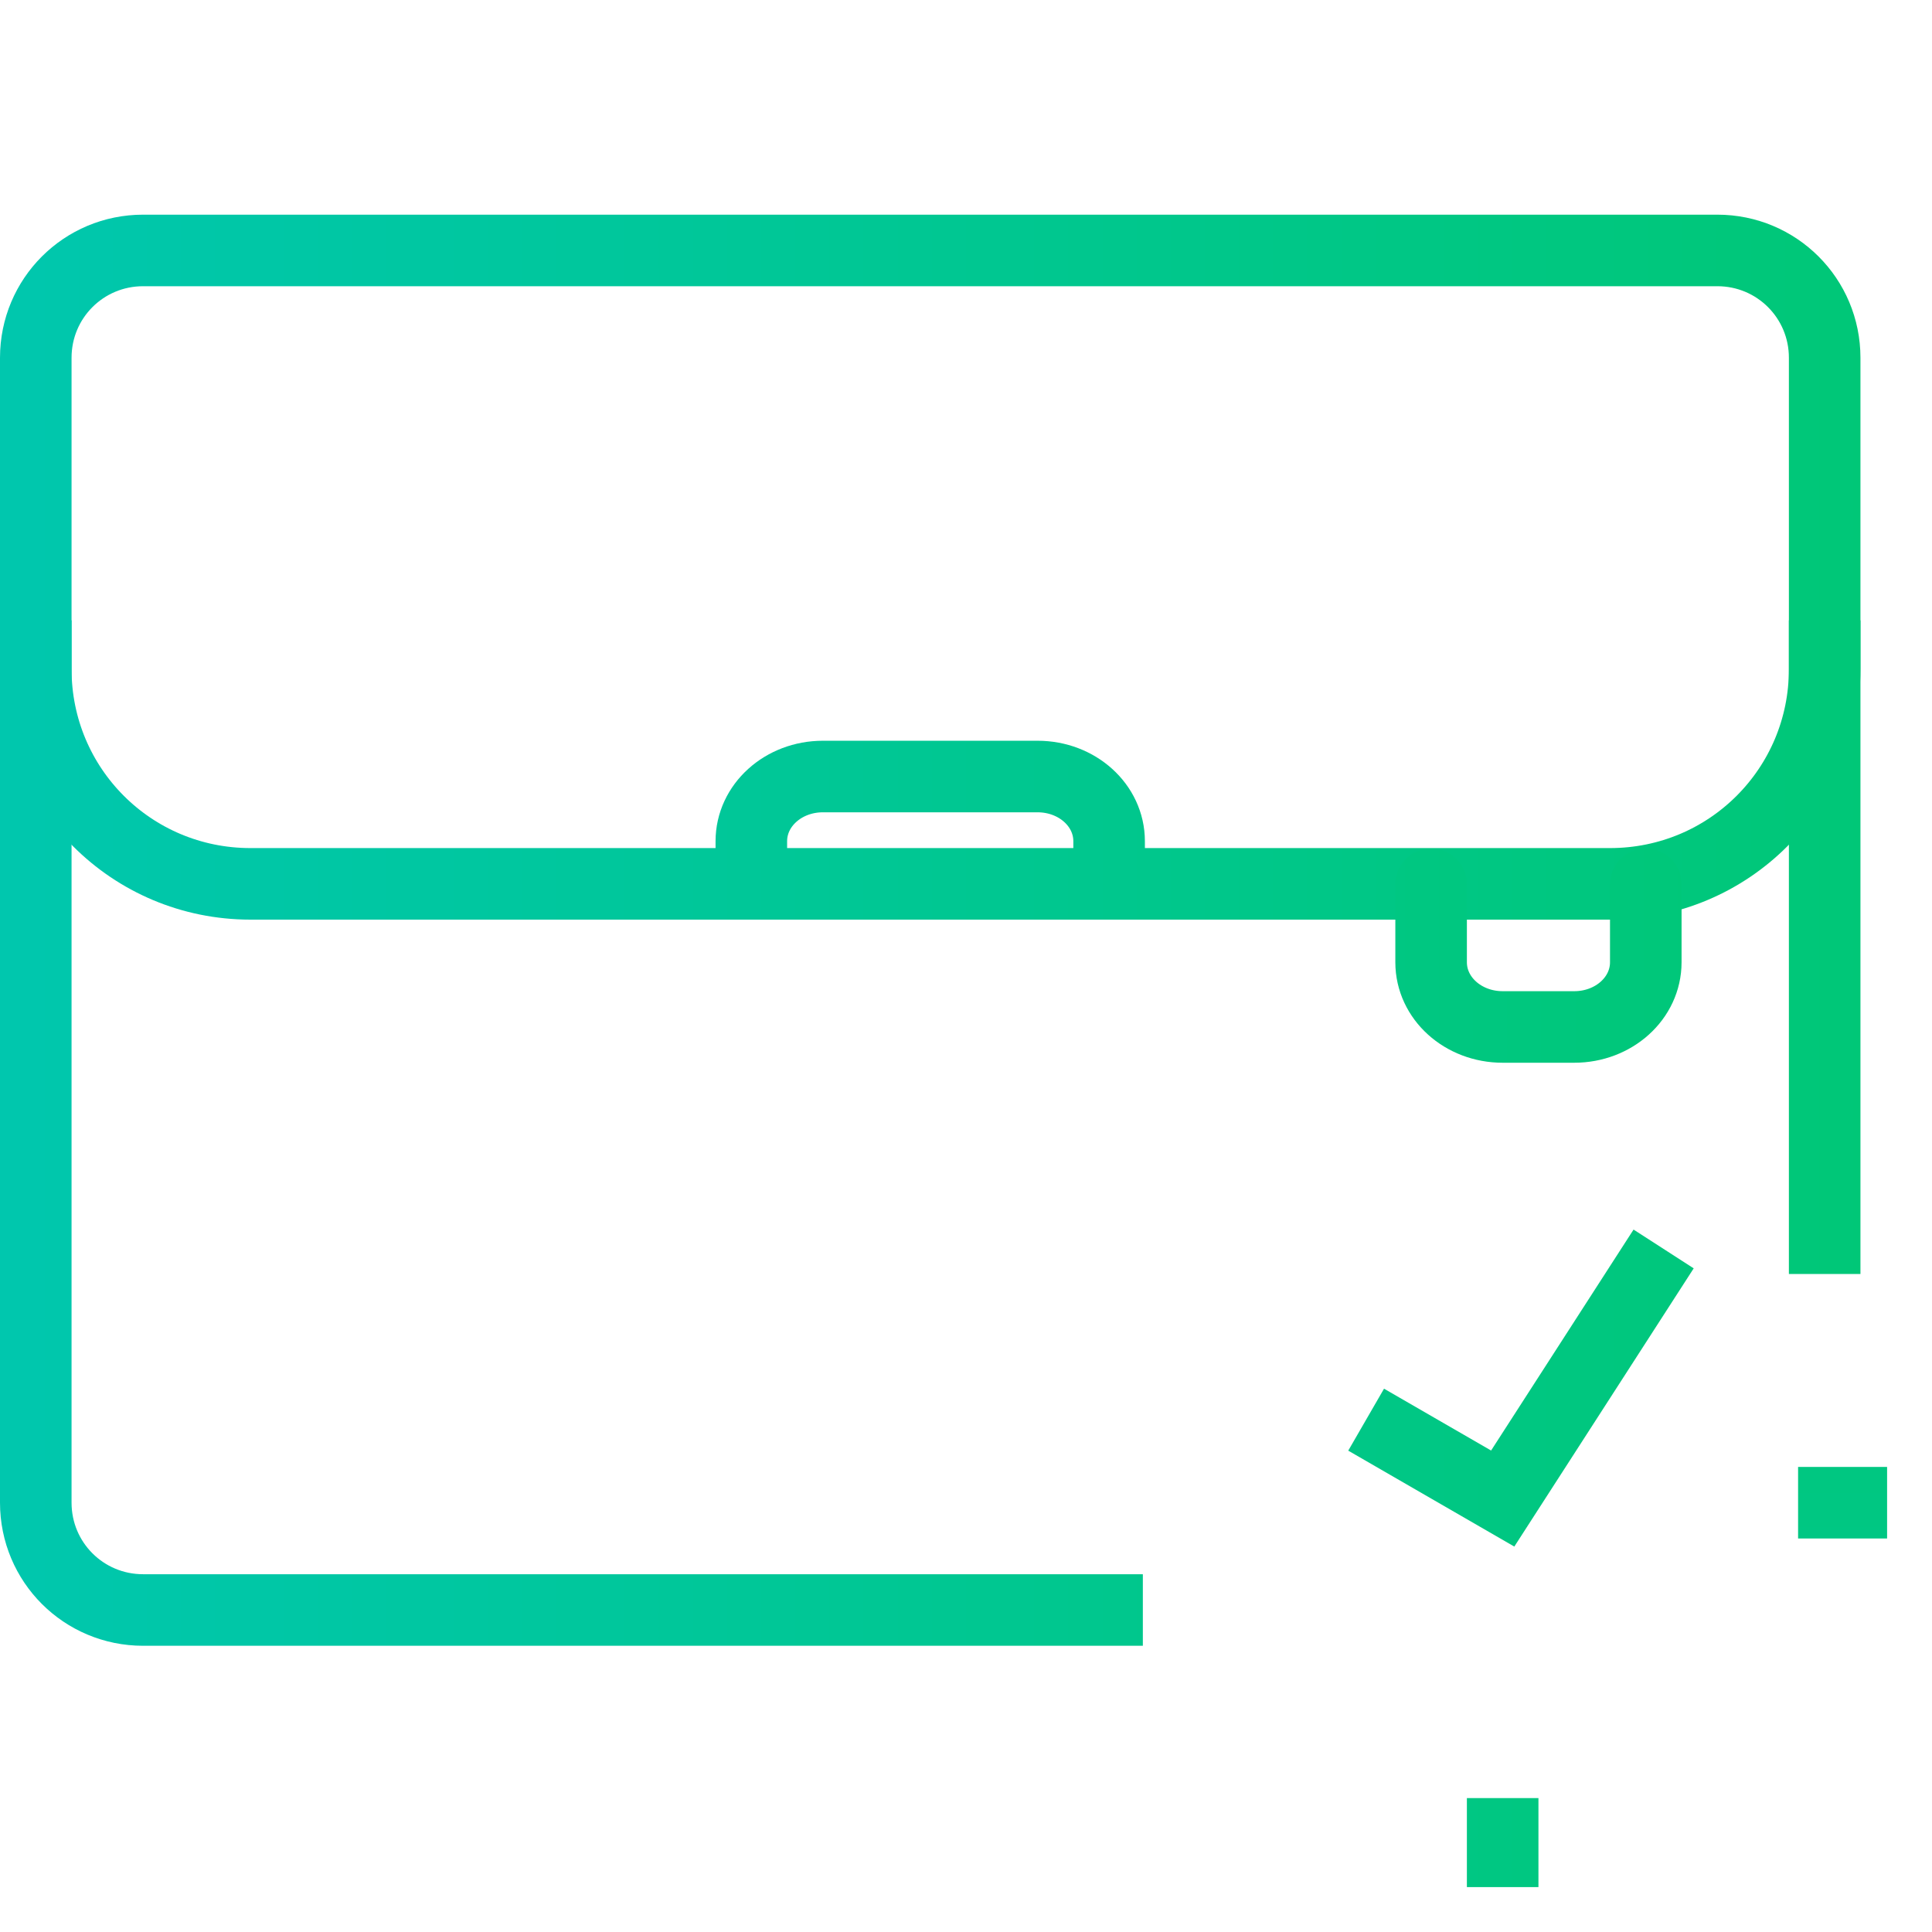 <?xml version="1.0" encoding="UTF-8" standalone="no"?>
<!-- Created with Inkscape (http://www.inkscape.org/) -->

<svg
   xmlns:dc="http://purl.org/dc/elements/1.1/"
   xmlns:cc="http://creativecommons.org/ns#"
   xmlns:rdf="http://www.w3.org/1999/02/22-rdf-syntax-ns#"
   xmlns:svg="http://www.w3.org/2000/svg"
   xmlns="http://www.w3.org/2000/svg"
   xmlns:xlink="http://www.w3.org/1999/xlink"
   xmlns:sodipodi="http://sodipodi.sourceforge.net/DTD/sodipodi-0.dtd"
   xmlns:inkscape="http://www.inkscape.org/namespaces/inkscape"
   width="54"
   height="54"
   viewBox="0 0 54 54"
   id="svg5411"
   version="1.1"
   inkscape:version="0.91 r13725"
   sodipodi:docname="cp1 b.svg">
  <defs
     id="defs5413">
    <linearGradient
       inkscape:collect="always"
       id="linearGradient5446">
      <stop
         style="stop-color:#00c775;stop-opacity:1;"
         offset="0"
         id="stop5448" />
      <stop
         style="stop-color:#00c7ae;stop-opacity:1"
         offset="1"
         id="stop5450" />
    </linearGradient>
    <linearGradient
       inkscape:collect="always"
       xlink:href="#linearGradient5446"
       id="linearGradient8968"
       x1="399.239"
       y1="25.725"
       x2="344.856"
       y2="25.725"
       gradientUnits="userSpaceOnUse" />
  </defs>
  <sodipodi:namedview
     id="base"
     pagecolor="#ffffff"
     bordercolor="#666666"
     borderopacity="1.0"
     inkscape:pageopacity="0.0"
     inkscape:pageshadow="2"
     inkscape:zoom="2.1590113"
     inkscape:cx="-2.8426377"
     inkscape:cy="-31.814904"
     inkscape:document-units="px"
     inkscape:current-layer="layer1"
     showgrid="false"
     units="px"
     inkscape:window-width="1863"
     inkscape:window-height="1056"
     inkscape:window-x="57"
     inkscape:window-y="24"
     inkscape:window-maximized="1" />
  <g
     inkscape:label="Layer 1"
     inkscape:groupmode="layer"
     id="layer1"
     transform="translate(0,-998.362)">
    <g
       transform="translate(-345.047,990.142)"
       id="g4492"
       style="stroke:url(#linearGradient8968)">
      <path
         sodipodi:nodetypes="csssccssc"
         inkscape:connector-curvature="0"
         id="path4448"
         d="m 375.99,53.22 -26.943,0 c -1.662,0 -3,-1.338 -3,-3 l 0,-32 c 0,-1.662 1.338,-3 3,-3 l 0,0 44,0 c 1.662,0 3,1.338 3,3 l 0,24.609"
         style="opacity:1;fill:none;fill-opacity:0.379;fill-rule:nonzero;stroke:url(#linearGradient8968);stroke-width:2;stroke-linecap:square;stroke-linejoin:miter;stroke-miterlimit:4;stroke-dasharray:none;stroke-dashoffset:0;stroke-opacity:1" />
      <path
         sodipodi:nodetypes="csccssc"
         inkscape:connector-curvature="0"
         id="path6621"
         d="m 346.047,23.609 0,-5.389 c 0,-1.662 1.338,-3 3,-3 l 0,0 44,0 c 1.662,0 3,1.338 3,3 l 0,5.389"
         style="opacity:1;fill:none;fill-opacity:0.379;fill-rule:nonzero;stroke:url(#linearGradient8968);stroke-width:2;stroke-linecap:square;stroke-linejoin:miter;stroke-miterlimit:4;stroke-dasharray:none;stroke-dashoffset:0;stroke-opacity:1" />
      <path
         sodipodi:nodetypes="cssssc"
         inkscape:connector-curvature="0"
         id="rect6611"
         d="m 396.047,26.559 0,0.365 c 0,3.324 -2.676,6 -6,6 l -38,0 c -3.324,0 -6,-2.676 -6,-6 l 0,-0.365"
         style="opacity:1;fill:none;fill-opacity:0.379;fill-rule:nonzero;stroke:url(#linearGradient8968);stroke-width:2;stroke-linecap:square;stroke-linejoin:miter;stroke-miterlimit:4;stroke-dasharray:none;stroke-dashoffset:0;stroke-opacity:1" />
      <path
         id="path4417"
         d="m 364.047,15.22 0,-2.424 c 0,-1.981 1.338,-3.576 3,-3.576 l 0,0 8,0 c 1.662,0 3,1.595 3,3.576 l 0,2.424"
         style="opacity:1;fill:none;fill-opacity:0.379;fill-rule:nonzero;stroke:url(#linearGradient8968);stroke-width:2;stroke-linecap:square;stroke-linejoin:miter;stroke-miterlimit:4;stroke-dasharray:none;stroke-dashoffset:0;stroke-opacity:1"
         inkscape:connector-curvature="0"
         sodipodi:nodetypes="csccssc" />
      <path
         style="opacity:1;fill:none;fill-opacity:1;fill-rule:nonzero;stroke:url(#linearGradient8968);stroke-width:2;stroke-linecap:round;stroke-linejoin:miter;stroke-miterlimit:4;stroke-dasharray:none;stroke-dashoffset:0;stroke-opacity:1"
         d="m 366.047,32.91 0,-1.178 c 0,-1.002 0.892,-1.808 2,-1.808 l 0,0 6,0 c 1.108,0 2,0.806 2,1.808 l 0,1.178"
         id="path4426"
         inkscape:connector-curvature="0"
         sodipodi:nodetypes="csccssc" />
      <g
         transform="translate(-3,0)"
         id="g4430"
         style="stroke:url(#linearGradient8968)">
        <path
           style="opacity:1;fill:none;fill-opacity:1;fill-rule:nonzero;stroke:url(#linearGradient8968);stroke-width:2;stroke-linecap:round;stroke-linejoin:miter;stroke-miterlimit:4;stroke-dasharray:none;stroke-dashoffset:0;stroke-opacity:1"
           d="m 354.047,32.938 0,2.178 c 0,1.002 0.892,1.808 2,1.808 l 0,0 2,0 c 1.108,0 2,-0.806 2,-1.808 l 0,-2.178"
           id="path4424"
           inkscape:connector-curvature="0"
           sodipodi:nodetypes="csccssc" />
        <path
           sodipodi:nodetypes="csccssc"
           inkscape:connector-curvature="0"
           id="path4443"
           d="m 388.047,32.938 0,2.178 c 0,1.002 0.892,1.808 2,1.808 l 0,0 2,0 c 1.108,0 2,-0.806 2,-1.808 l 0,-2.178"
           style="opacity:1;fill:none;fill-opacity:1;fill-rule:nonzero;stroke:url(#linearGradient8968);stroke-width:2;stroke-linecap:round;stroke-linejoin:miter;stroke-miterlimit:4;stroke-dasharray:none;stroke-dashoffset:0;stroke-opacity:1" />
      </g>
      <circle
         r="11"
         cy="50.22"
         cx="387.047"
         id="path4434"
         style="opacity:1;fill:none;fill-opacity:1;fill-rule:nonzero;stroke:url(#linearGradient8968);stroke-width:2;stroke-linecap:round;stroke-linejoin:miter;stroke-miterlimit:4;stroke-dasharray:none;stroke-dashoffset:0;stroke-opacity:1" />
      <g
         transform="translate(0,0.045)"
         id="g4454"
         style="stroke:url(#linearGradient8968)">
        <path
           sodipodi:nodetypes="ccc"
           inkscape:connector-curvature="0"
           id="path4464"
           d="m 391.546,43.084 -4.498,6.976 -3.817,-2.205"
           style="fill:none;fill-rule:evenodd;stroke:url(#linearGradient8968);stroke-width:2;stroke-linecap:butt;stroke-linejoin:miter;stroke-miterlimit:4;stroke-dasharray:none;stroke-opacity:1" />
      </g>
      <g
         id="g4458"
         transform="matrix(0,-1,1,0,337.9,437.268)"
         style="stroke:url(#linearGradient8968)">
        <path
           inkscape:connector-curvature="0"
           id="path4460"
           d="m 387.047,38.403 0,2.488"
           style="fill:none;fill-rule:evenodd;stroke:url(#linearGradient8968);stroke-width:2;stroke-linecap:butt;stroke-linejoin:miter;stroke-miterlimit:4;stroke-dasharray:none;stroke-opacity:1"
           sodipodi:nodetypes="cc" />
        <path
           sodipodi:nodetypes="cc"
           style="fill:none;fill-rule:evenodd;stroke:url(#linearGradient8968);stroke-width:2;stroke-linecap:butt;stroke-linejoin:miter;stroke-miterlimit:4;stroke-dasharray:none;stroke-opacity:1"
           d="m 387.047,57.404 0,2.488"
           id="path4484"
           inkscape:connector-curvature="0" />
      </g>
      <g
         transform="translate(-6.1e-5,1.073)"
         id="g4486"
         style="stroke:url(#linearGradient8968)">
        <path
           sodipodi:nodetypes="cc"
           style="fill:none;fill-rule:evenodd;stroke:url(#linearGradient8968);stroke-width:2;stroke-linecap:butt;stroke-linejoin:miter;stroke-miterlimit:4;stroke-dasharray:none;stroke-opacity:1"
           d="m 387.047,38.403 0,2.488"
           id="path4488"
           inkscape:connector-curvature="0" />
        <path
           inkscape:connector-curvature="0"
           id="path4490"
           d="m 387.047,57.404 0,2.488"
           style="fill:none;fill-rule:evenodd;stroke:url(#linearGradient8968);stroke-width:2;stroke-linecap:butt;stroke-linejoin:miter;stroke-miterlimit:4;stroke-dasharray:none;stroke-opacity:1"
           sodipodi:nodetypes="cc" />
      </g>
    </g>
  </g>
</svg>
